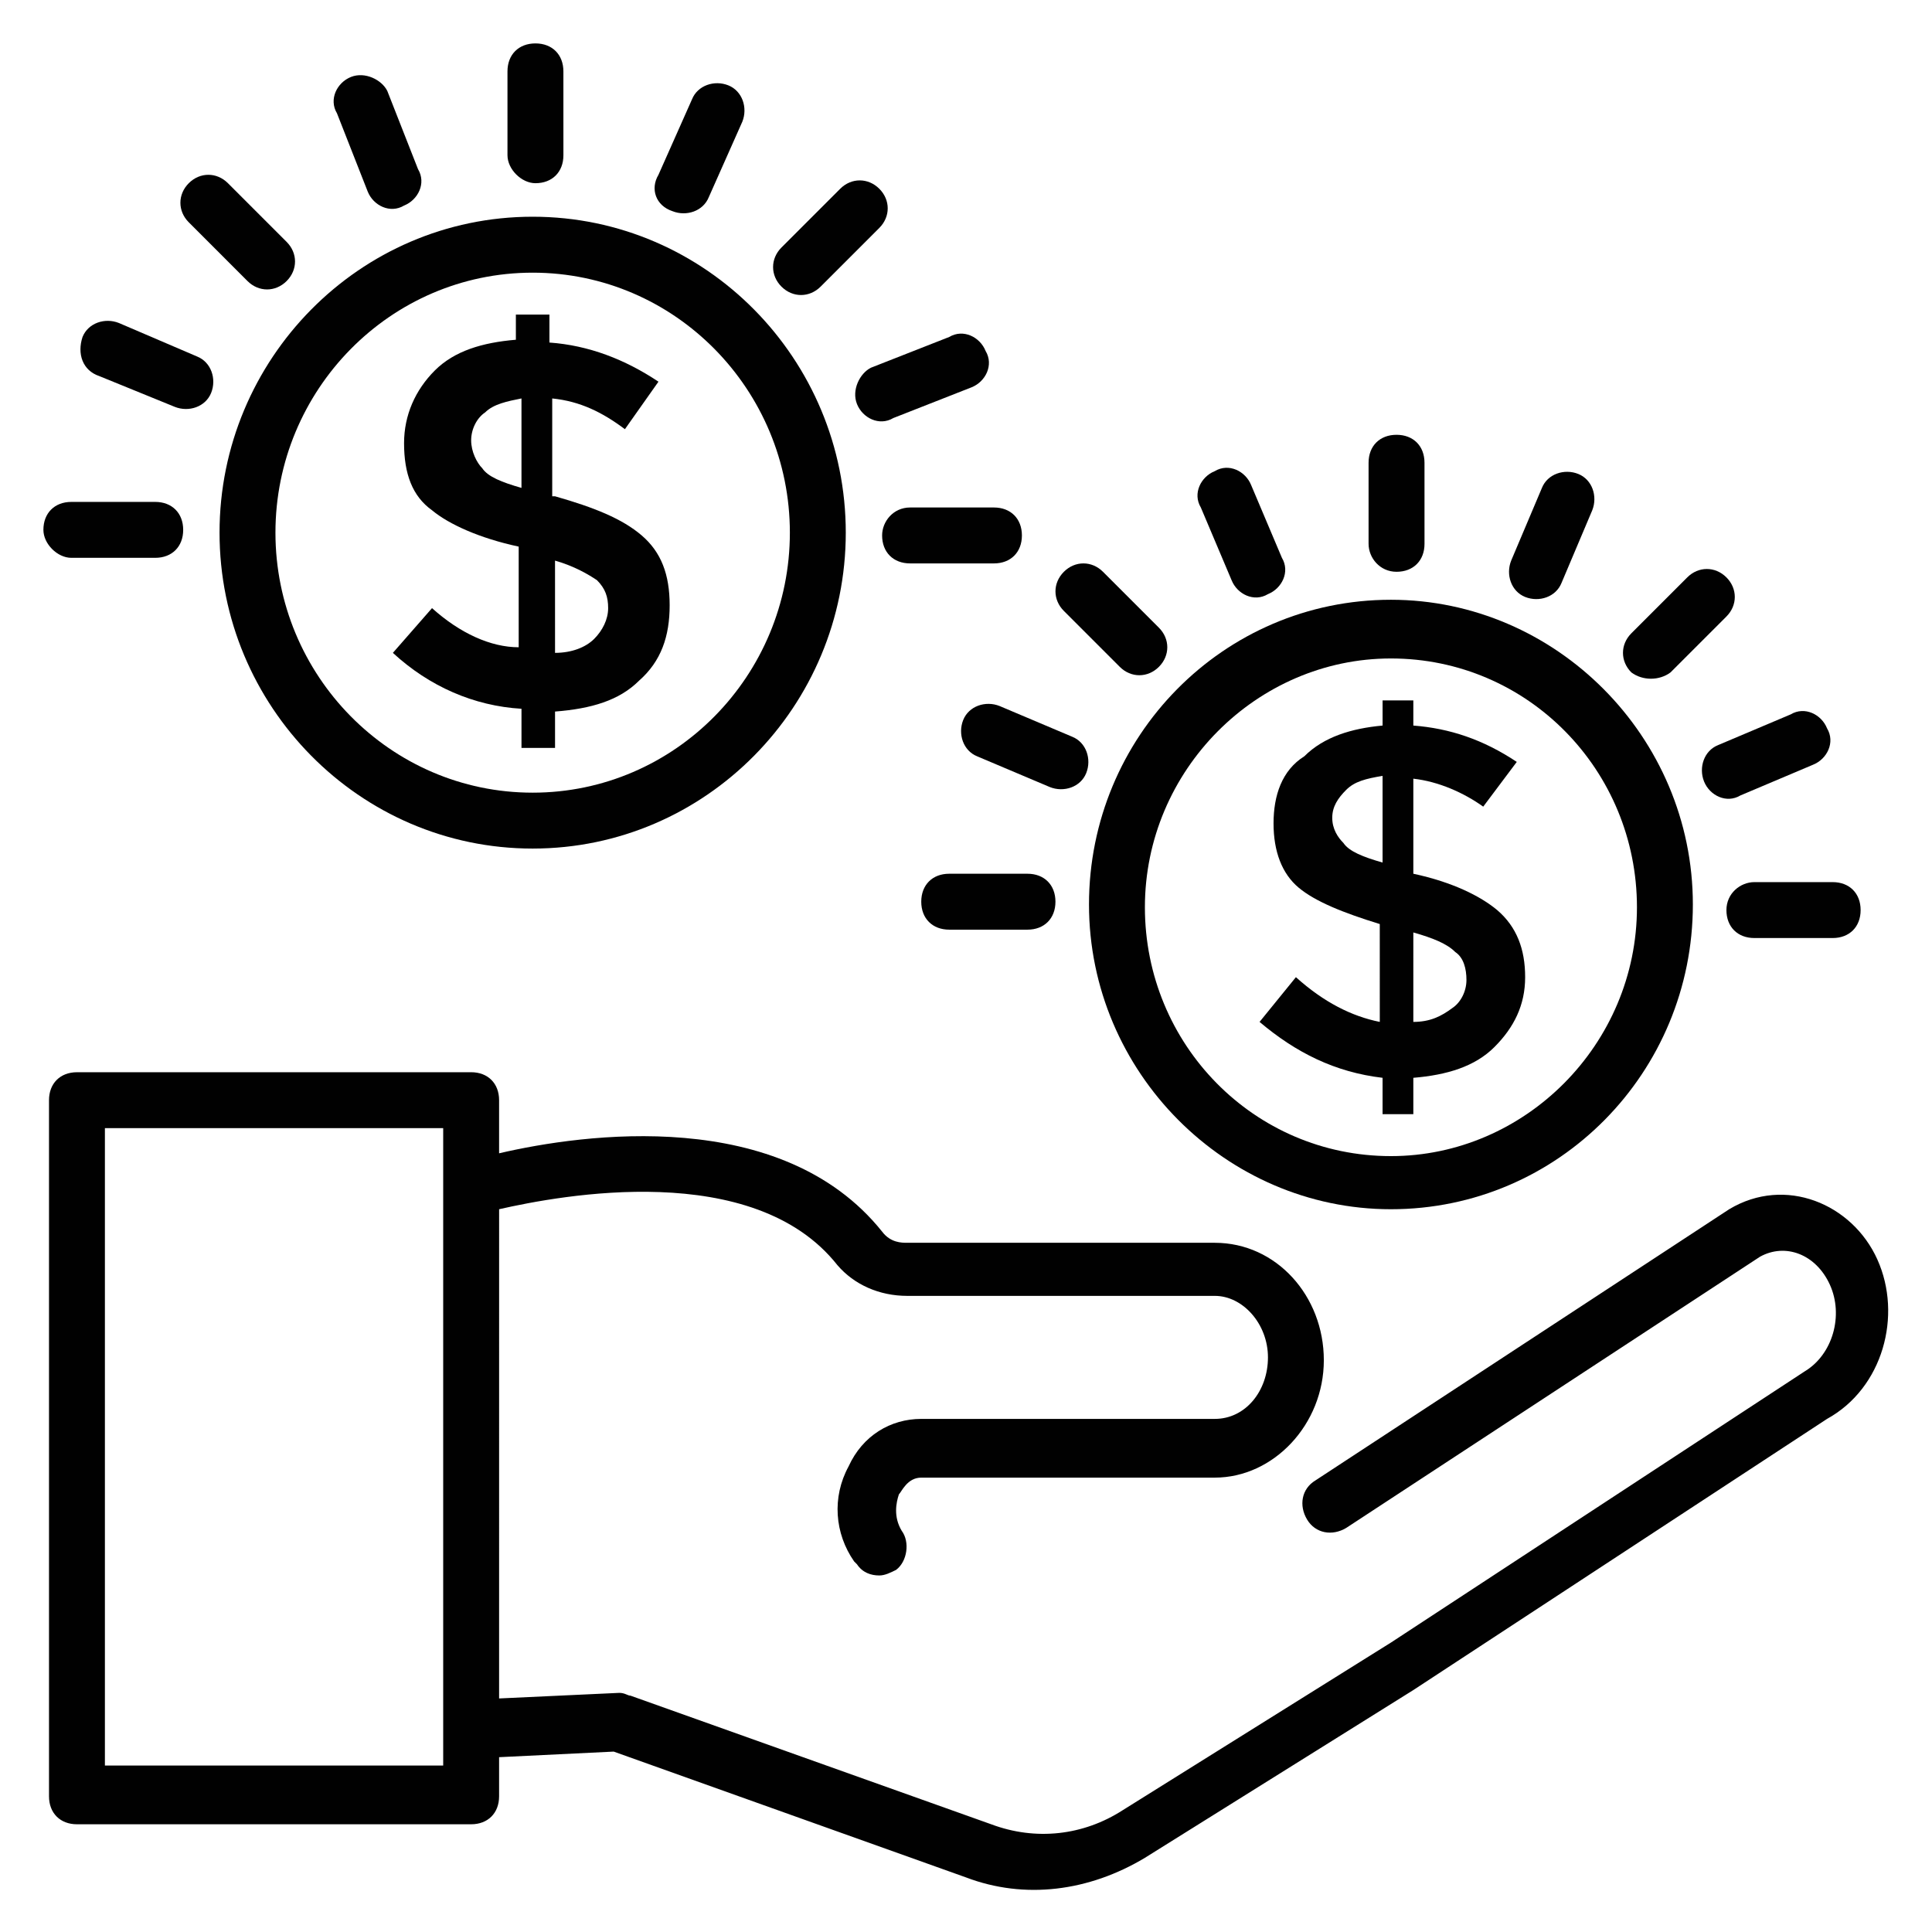 <?xml version="1.0" encoding="UTF-8"?>
<!-- Uploaded to: SVG Repo, www.svgrepo.com, Generator: SVG Repo Mixer Tools -->
<svg width="800px" height="800px" version="1.1" viewBox="144 144 512 512" xmlns="http://www.w3.org/2000/svg">
 <g fill="#010101">
  <path d="m641.53 477.79c-6.668-14.816-24.449-22.227-39.266-13.336l-109.65 71.867c-3.703 2.223-4.445 6.668-2.223 10.371 2.223 3.703 6.668 4.445 10.371 2.223l109.65-71.867c6.668-3.703 14.816-0.742 18.523 7.41 3.703 8.148 0.742 18.523-6.668 22.969l-109.65 71.867-71.125 44.453c-10.371 6.668-22.969 8.148-34.82 3.703l-95.582-34.082c-0.742 0-1.48-0.742-2.965-0.742l-31.859 1.48 0.004-129.65c16.301-3.703 67.422-13.336 89.648 14.816 4.445 5.188 11.113 8.148 18.523 8.148h81.5c7.41 0 14.078 7.41 14.078 16.301s-5.926 16.301-14.078 16.301h-77.797c-8.148 0-15.559 4.445-19.262 12.594-4.445 8.148-3.703 17.781 1.48 25.191l0.742 0.742c1.48 2.223 3.703 2.965 5.926 2.965 1.48 0 2.965-0.742 4.445-1.48 2.965-2.223 3.703-7.41 1.48-10.371-2.223-3.703-1.48-7.41-0.742-9.633 0.742-0.742 2.223-4.445 5.926-4.445h77.793c15.559 0 28.895-14.078 28.895-31.117s-12.594-31.117-28.895-31.117h-81.5c-1.48 0-4.445 0-6.668-2.965-26.668-33.344-79.27-25.934-101.5-20.75v-14.078c0-4.445-2.965-7.41-7.41-7.41l-104.46 0.004c-4.445 0-7.41 2.965-7.41 7.41v184.48c0 4.445 2.965 7.41 7.41 7.41h104.46c4.445 0 7.41-2.965 7.41-7.41v-10.371l30.375-1.48 93.352 33.34c15.559 5.926 32.598 3.703 47.418-5.188l71.125-44.453 109.65-71.867c14.82-8.152 20.008-27.418 13.34-42.234zm-380.08 134.1h-89.648v-168.93h89.648z"/>
  <path d="m512.61 464.46c44.453 0 80.016-36.305 80.016-80.758s-36.305-80.758-80.016-80.758c-44.453 0-80.016 36.305-80.016 80.758s36.305 80.758 80.016 80.758zm0-145.96c36.305 0 65.199 29.637 65.199 65.941 0 36.305-29.637 65.941-65.199 65.941-36.305 0-65.199-29.637-65.199-65.941 0-36.305 29.637-65.941 65.199-65.941z"/>
  <path d="m487.43 402.96-9.633 11.855c9.633 8.148 20.004 13.336 32.598 14.816v9.633h8.152v-9.633c8.891-0.742 16.301-2.965 21.484-8.148 5.188-5.188 8.148-11.113 8.148-18.523 0-7.41-2.223-13.336-7.41-17.781-4.445-3.703-11.855-7.41-22.227-9.633l0.004 0.004v-25.191c6.668 0.742 13.336 3.703 18.523 7.41l8.891-11.855c-8.891-5.926-17.781-8.891-27.414-9.633v-6.668h-8.148v6.668c-8.148 0.742-15.559 2.965-20.746 8.148-5.93 3.707-8.152 10.375-8.152 17.781 0 7.41 2.223 13.336 6.668 17.039 4.445 3.703 11.855 6.668 21.484 9.633l0.004 25.934c-7.41-1.48-14.82-5.188-22.227-11.855zm31.117-11.852c5.188 1.48 8.891 2.965 11.113 5.188 2.223 1.48 2.965 4.445 2.965 7.41 0 2.965-1.48 5.926-3.703 7.41-2.969 2.219-5.93 3.699-10.375 3.699zm-18.523-23.711c-1.48-1.48-2.965-3.703-2.965-6.668 0-2.965 1.48-5.188 3.703-7.41 2.223-2.223 5.188-2.965 9.633-3.703v22.969c-5.184-1.48-8.891-2.965-10.371-5.188z"/>
  <path d="m514.1 295.53c4.445 0 7.41-2.965 7.41-7.41l-0.004-21.484c0-4.445-2.965-7.41-7.41-7.41s-7.41 2.965-7.41 7.41v21.484c0.004 3.707 2.969 7.41 7.414 7.41z"/>
  <path d="m395.55 375.55c-4.445 0-7.41 2.965-7.41 7.41 0 4.445 2.965 7.41 7.41 7.41h20.746c4.445 0 7.41-2.965 7.41-7.41 0-4.445-2.965-7.41-7.41-7.41z"/>
  <path d="m601.52 385.18c0 4.445 2.965 7.41 7.41 7.41h20.746c4.445 0 7.41-2.965 7.41-7.41 0-4.445-2.965-7.41-7.41-7.41h-20.746c-3.707 0.004-7.41 2.965-7.41 7.41z"/>
  <path d="m586.7 322.2 14.816-14.816c2.965-2.965 2.965-7.41 0-10.371-2.965-2.965-7.41-2.965-10.371 0l-14.816 14.816c-2.965 2.965-2.965 7.41 0 10.371 2.965 2.223 7.41 2.223 10.371 0z"/>
  <path d="m440.75 320.72c2.965 2.965 7.41 2.965 10.371 0 2.965-2.965 2.965-7.41 0-10.371l-14.816-14.816c-2.965-2.965-7.41-2.965-10.371 0-2.965 2.965-2.965 7.41 0 10.371z"/>
  <path d="m548.18 302.2c3.703 1.48 8.148 0 9.633-3.703l8.148-19.262c1.48-3.703 0-8.148-3.703-9.633-3.703-1.48-8.148 0-9.633 3.703l-8.148 19.262c-1.484 3.707-0.004 8.152 3.703 9.633z"/>
  <path d="m431.86 348.88c1.48-3.703 0-8.148-3.703-9.633l-19.262-8.148c-3.703-1.48-8.148 0-9.633 3.703-1.48 3.703 0 8.148 3.703 9.633l19.262 8.148c3.707 1.484 8.152 0.004 9.633-3.703z"/>
  <path d="m595.59 351.1c1.48 3.703 5.926 5.926 9.633 3.703l19.262-8.148c3.703-1.48 5.926-5.926 3.703-9.633-1.48-3.703-5.926-5.926-9.633-3.703l-19.262 8.148c-3.703 1.484-5.184 5.93-3.703 9.633z"/>
  <path d="m470.38 297.75c1.48 3.703 5.926 5.926 9.633 3.703 3.703-1.48 5.926-5.926 3.703-9.633l-8.148-19.262c-1.48-3.703-5.926-5.926-9.633-3.703-3.703 1.48-5.926 5.926-3.703 9.633z"/>
  <path d="m285.16 368.88c45.938 0 82.98-37.785 82.98-83.723s-37.043-83.723-82.98-83.723-82.98 37.785-82.98 83.723c0 45.934 37.043 83.723 82.98 83.723zm0-152.62c37.785 0 68.164 31.117 68.164 68.902s-30.375 68.902-68.164 68.902c-37.785 0-68.164-31.117-68.164-68.902s30.379-68.902 68.164-68.902z"/>
  <path d="m258.49 305.16-10.371 11.855c9.633 8.891 21.484 14.078 34.082 14.816v10.371h8.891v-9.633c9.633-0.742 17.039-2.965 22.227-8.148 5.926-5.188 8.148-11.855 8.148-20.004s-2.223-14.078-7.41-18.523c-5.188-4.445-12.594-7.41-22.969-10.371h-0.742v-25.93c7.41 0.742 13.336 3.703 19.262 8.148l8.891-12.594c-8.891-5.926-18.523-9.633-28.895-10.371v-7.41h-8.891v6.668c-8.891 0.742-16.301 2.965-21.484 8.148-5.188 5.188-8.148 11.855-8.148 19.262 0 8.148 2.223 14.078 7.41 17.781 4.445 3.703 12.594 7.41 22.969 9.633v26.672c-7.41 0-15.562-3.703-22.969-10.371zm32.598-12.594c5.188 1.48 8.891 3.703 11.113 5.188 2.223 2.223 2.965 4.445 2.965 7.41 0 2.965-1.48 5.926-3.703 8.148-2.223 2.223-5.926 3.703-10.371 3.703zm-19.262-24.453c-1.48-1.48-2.965-4.445-2.965-7.41 0-2.965 1.48-5.926 3.703-7.41 2.223-2.223 5.926-2.965 9.633-3.703v23.707c-5.188-1.477-8.891-2.961-10.371-5.184z"/>
  <path d="m285.9 192.55c4.445 0 7.41-2.965 7.41-7.41l-0.004-22.227c0-4.445-2.965-7.41-7.41-7.41-4.445 0-7.41 2.965-7.41 7.41v22.227c0.004 3.707 3.707 7.41 7.414 7.41z"/>
  <path d="m162.91 291.83h22.227c4.445 0 7.41-2.965 7.41-7.41 0-4.445-2.965-7.41-7.41-7.41h-22.227c-4.445 0-7.41 2.965-7.41 7.41 0.004 3.707 3.707 7.41 7.41 7.41z"/>
  <path d="m377.77 285.9c0 4.445 2.965 7.41 7.41 7.41h22.227c4.445 0 7.41-2.965 7.41-7.41 0-4.445-2.965-7.41-7.41-7.41h-22.227c-4.449 0-7.41 3.703-7.41 7.41z"/>
  <path d="m361.47 219.96 15.559-15.559c2.965-2.965 2.965-7.41 0-10.371-2.965-2.965-7.41-2.965-10.371 0l-15.559 15.559c-2.965 2.965-2.965 7.41 0 10.371 2.961 2.965 7.406 2.965 10.371 0z"/>
  <path d="m209.59 218.48c2.965 2.965 7.41 2.965 10.371 0 2.965-2.965 2.965-7.41 0-10.371l-15.559-15.562c-2.965-2.965-7.41-2.965-10.371 0-2.965 2.965-2.965 7.41 0 10.371z"/>
  <path d="m322.2 199.96c3.703 1.48 8.148 0 9.633-3.703l8.891-20.004c1.48-3.703 0-8.148-3.703-9.633-3.703-1.48-8.148 0-9.633 3.703l-8.891 20.004c-2.223 3.707-0.742 8.152 3.703 9.633z"/>
  <path d="m170.32 243.67 20.004 8.152c3.703 1.48 8.148 0 9.633-3.703 1.48-3.703 0-8.148-3.703-9.633l-20.746-8.891c-3.703-1.48-8.148 0-9.633 3.703-1.48 4.445 0 8.891 4.445 10.371z"/>
  <path d="m371.11 251.08c1.48 3.703 5.926 5.926 9.633 3.703l20.746-8.148c3.703-1.48 5.926-5.926 3.703-9.633-1.48-3.703-5.926-5.926-9.633-3.703l-20.746 8.148c-2.965 1.484-5.188 5.93-3.703 9.633z"/>
  <path d="m241.45 194.77c1.48 3.703 5.926 5.926 9.633 3.703 3.703-1.48 5.926-5.926 3.703-9.633l-8.148-20.746c-1.48-2.961-5.926-5.184-9.633-3.699-3.703 1.48-5.926 5.926-3.703 9.633z"/>
 </g>
</svg>
